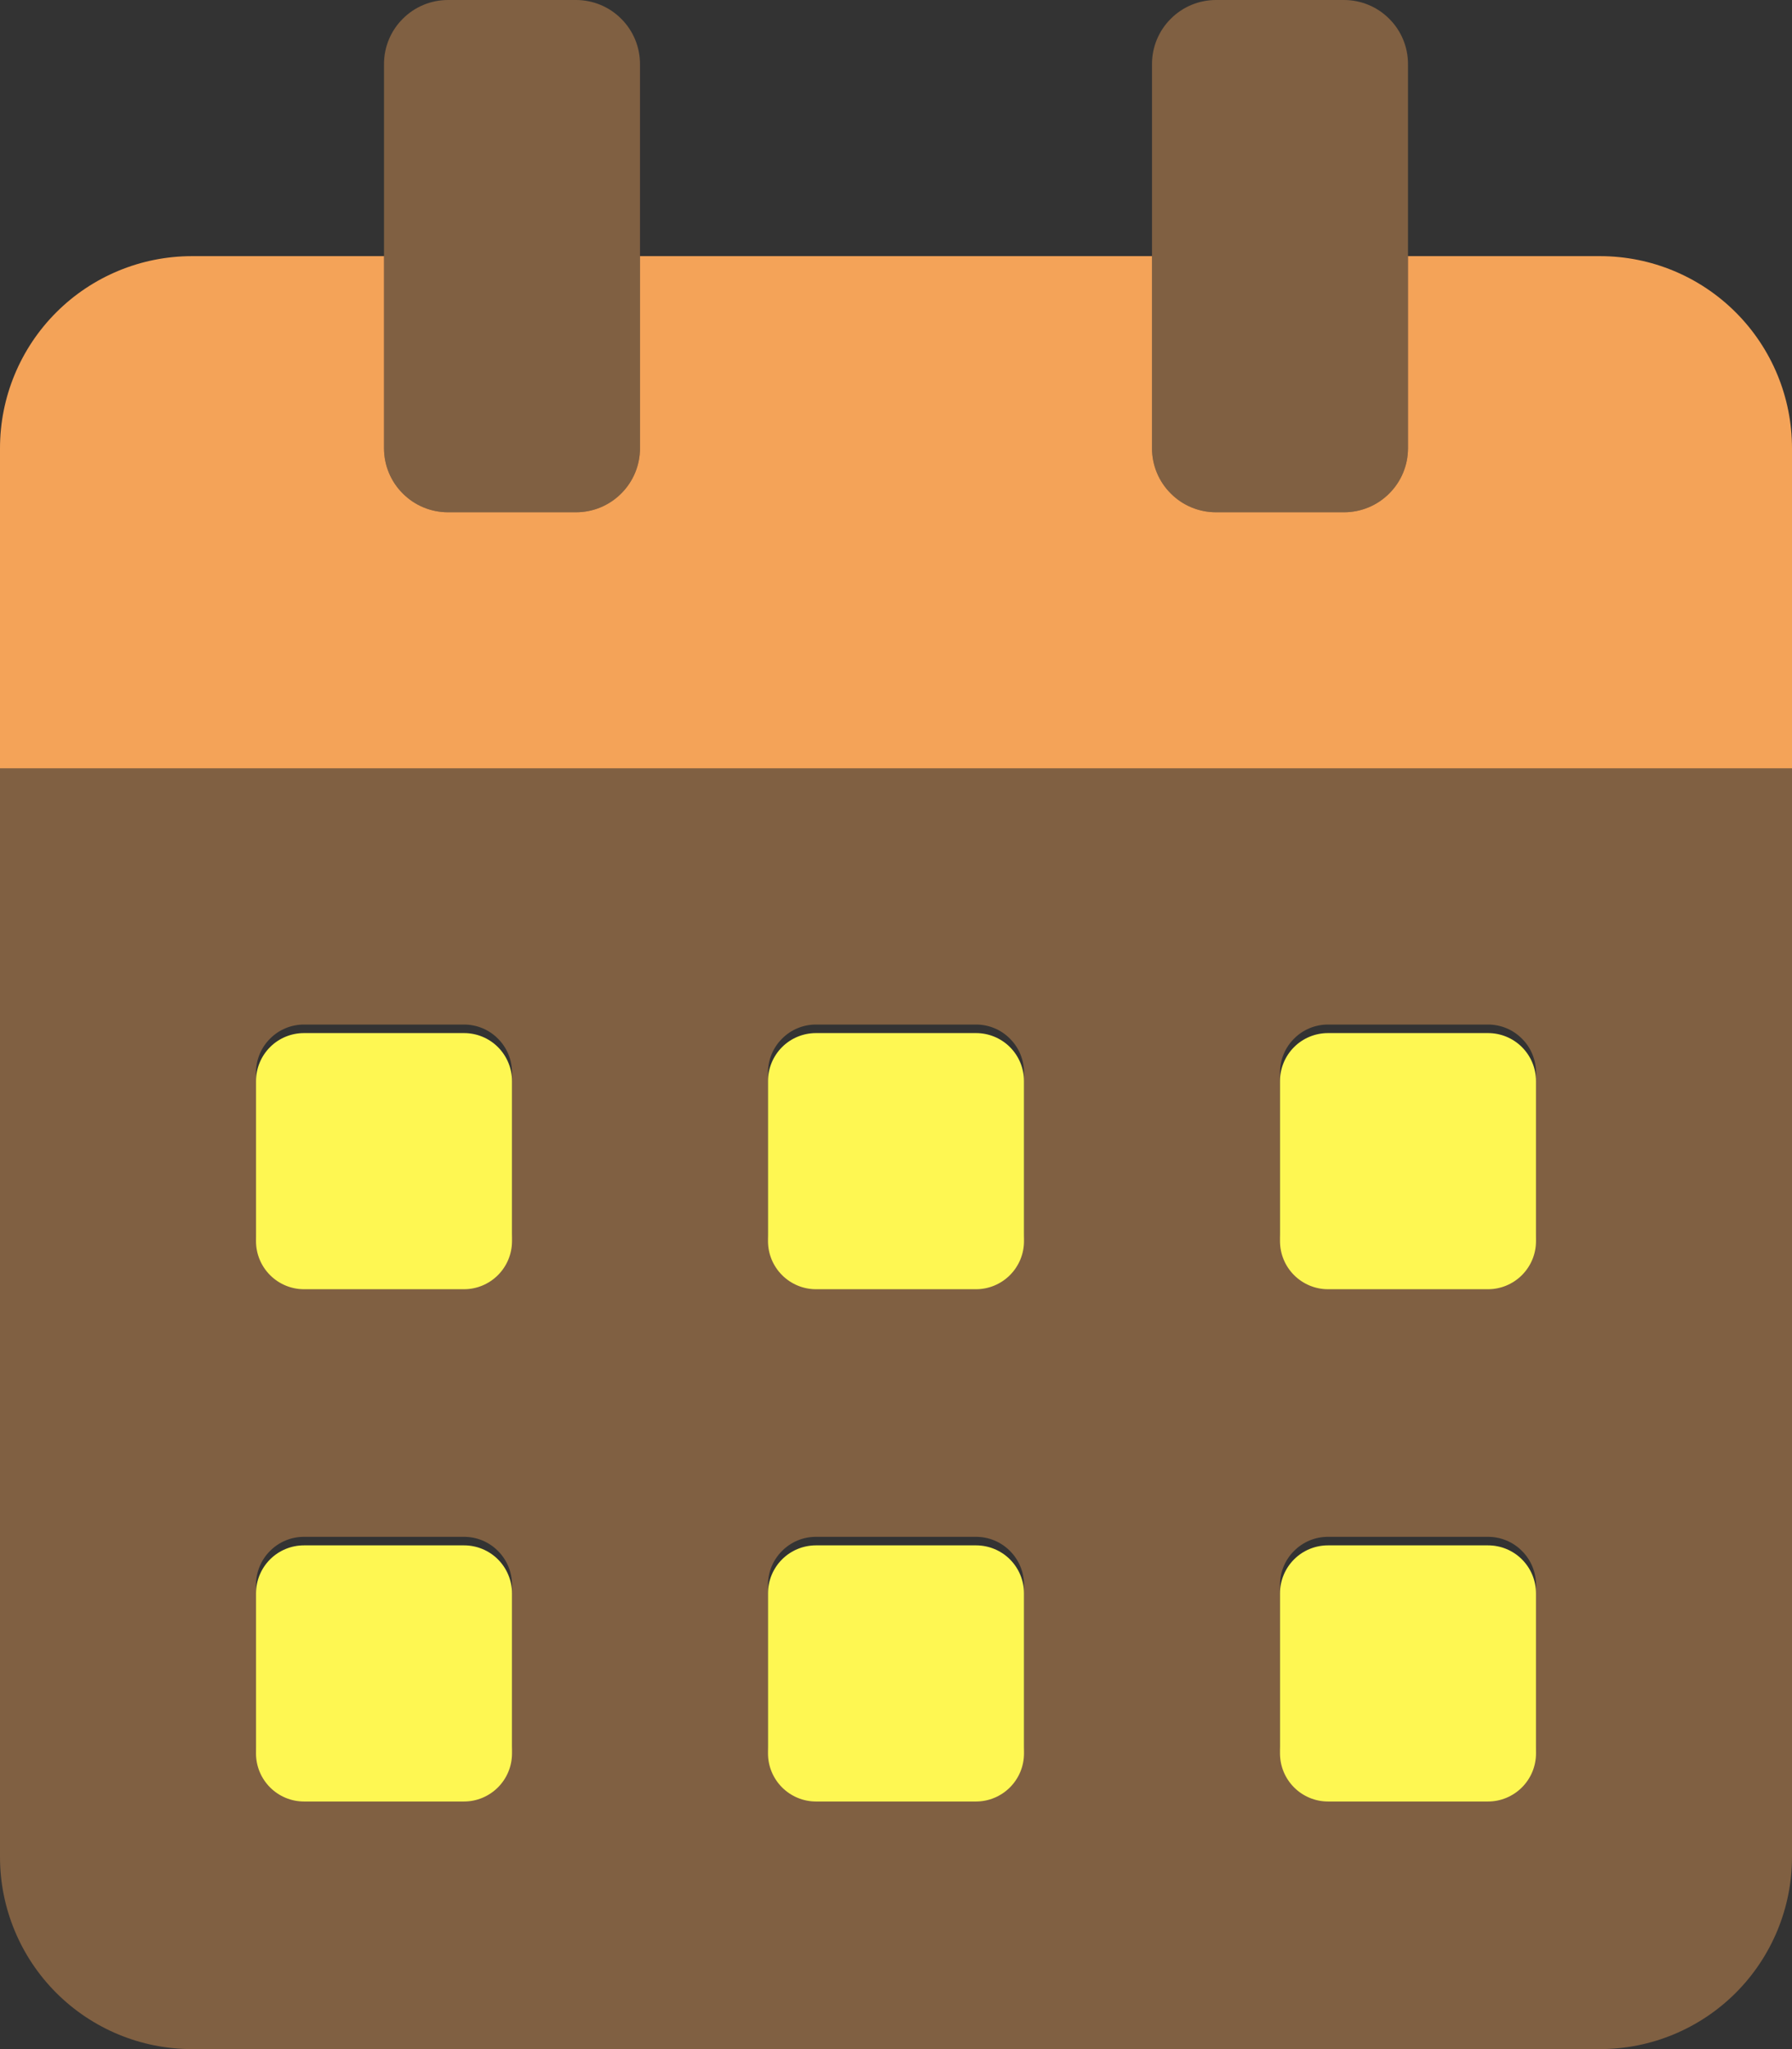 <svg width="21" height="24" viewBox="0 0 21 24" fill="none" xmlns="http://www.w3.org/2000/svg">
<rect x="0" y="0" width="21" height="24" fill="#333333" stroke="none"/>
<g clip-path="url(#clip0_8650_65109)">
<path opacity="0.4" d="M0 9V21.75C0 22.347 0.237 22.919 0.659 23.341C1.081 23.763 1.653 24 2.25 24H18.75C19.347 24 19.919 23.763 20.341 23.341C20.763 22.919 21 22.347 21 21.75V9H0ZM6 20.438C6 20.587 5.941 20.73 5.835 20.835C5.73 20.941 5.587 21 5.438 21H3.562C3.413 21 3.27 20.941 3.165 20.835C3.059 20.73 3 20.587 3 20.438V18.562C3 18.413 3.059 18.27 3.165 18.165C3.27 18.059 3.413 18 3.562 18H5.438C5.587 18 5.73 18.059 5.835 18.165C5.941 18.27 6 18.413 6 18.562V20.438ZM6 14.438C6 14.587 5.941 14.73 5.835 14.835C5.73 14.941 5.587 15 5.438 15H3.562C3.413 15 3.27 14.941 3.165 14.835C3.059 14.73 3 14.587 3 14.438V12.562C3 12.413 3.059 12.27 3.165 12.165C3.27 12.059 3.413 12 3.562 12H5.438C5.587 12 5.73 12.059 5.835 12.165C5.941 12.27 6 12.413 6 12.562V14.438ZM12 20.438C12 20.587 11.941 20.73 11.835 20.835C11.73 20.941 11.587 21 11.438 21H9.562C9.413 21 9.27 20.941 9.165 20.835C9.059 20.73 9 20.587 9 20.438V18.562C9 18.413 9.059 18.27 9.165 18.165C9.27 18.059 9.413 18 9.562 18H11.438C11.587 18 11.73 18.059 11.835 18.165C11.941 18.27 12 18.413 12 18.562V20.438ZM12 14.438C12 14.587 11.941 14.73 11.835 14.835C11.73 14.941 11.587 15 11.438 15H9.562C9.413 15 9.27 14.941 9.165 14.835C9.059 14.73 9 14.587 9 14.438V12.562C9 12.413 9.059 12.27 9.165 12.165C9.27 12.059 9.413 12 9.562 12H11.438C11.587 12 11.73 12.059 11.835 12.165C11.941 12.27 12 12.413 12 12.562V14.438ZM18 20.438C18 20.587 17.941 20.73 17.835 20.835C17.73 20.941 17.587 21 17.438 21H15.562C15.413 21 15.27 20.941 15.165 20.835C15.059 20.73 15 20.587 15 20.438V18.562C15 18.413 15.059 18.27 15.165 18.165C15.27 18.059 15.413 18 15.562 18H17.438C17.587 18 17.73 18.059 17.835 18.165C17.941 18.27 18 18.413 18 18.562V20.438ZM18 14.438C18 14.587 17.941 14.73 17.835 14.835C17.73 14.941 17.587 15 17.438 15H15.562C15.413 15 15.27 14.941 15.165 14.835C15.059 14.73 15 14.587 15 14.438V12.562C15 12.413 15.059 12.27 15.165 12.165C15.27 12.059 15.413 12 15.562 12H17.438C17.587 12 17.73 12.059 17.835 12.165C17.941 12.27 18 12.413 18 12.562V14.438ZM14.25 6H15.75C15.949 6 16.14 5.921 16.28 5.78C16.421 5.64 16.5 5.449 16.5 5.25V0.75C16.5 0.551 16.421 0.36 16.28 0.22C16.14 0.079 15.949 0 15.75 0L14.25 0C14.051 0 13.86 0.079 13.72 0.22C13.579 0.36 13.5 0.551 13.5 0.75V5.25C13.5 5.449 13.579 5.64 13.72 5.78C13.86 5.921 14.051 6 14.25 6ZM5.25 6H6.75C6.949 6 7.14 5.921 7.28 5.78C7.421 5.64 7.5 5.449 7.5 5.25V0.75C7.5 0.551 7.421 0.36 7.28 0.22C7.14 0.079 6.949 0 6.75 0L5.25 0C5.051 0 4.86 0.079 4.72 0.22C4.579 0.36 4.5 0.551 4.5 0.75V5.25C4.5 5.449 4.579 5.64 4.72 5.78C4.86 5.921 5.051 6 5.25 6Z" fill="#F4A358"/>
<path d="M21 5.25V9H0V5.25C0 4.653 0.237 4.081 0.659 3.659C1.081 3.237 1.653 3 2.25 3H4.5V5.25C4.5 5.449 4.579 5.64 4.72 5.78C4.86 5.921 5.051 6 5.25 6H6.75C6.949 6 7.14 5.921 7.28 5.78C7.421 5.64 7.5 5.449 7.5 5.25V3H13.5V5.25C13.5 5.449 13.579 5.64 13.72 5.78C13.86 5.921 14.051 6 14.25 6H15.75C15.949 6 16.14 5.921 16.28 5.78C16.421 5.64 16.5 5.449 16.5 5.25V3H18.75C19.347 3 19.919 3.237 20.341 3.659C20.763 4.081 21 4.653 21 5.25Z" fill="#F4A358"/>
<path d="M5.835 20.935C5.941 20.829 6 20.686 6 20.537V18.662C6 18.513 5.941 18.37 5.835 18.264C5.73 18.159 5.587 18.1 5.438 18.1H3.562C3.413 18.1 3.27 18.159 3.165 18.264C3.059 18.37 3 18.513 3 18.662V20.537C3 20.686 3.059 20.829 3.165 20.935C3.27 21.04 3.413 21.1 3.562 21.1H5.438C5.587 21.1 5.73 21.04 5.835 20.935Z" fill="#FEF752"/>
<path d="M5.835 14.935C5.941 14.829 6 14.686 6 14.537V12.662C6 12.513 5.941 12.37 5.835 12.264C5.73 12.159 5.587 12.1 5.438 12.1H3.562C3.413 12.1 3.27 12.159 3.165 12.264C3.059 12.37 3 12.513 3 12.662V14.537C3 14.686 3.059 14.829 3.165 14.935C3.27 15.04 3.413 15.1 3.562 15.1H5.438C5.587 15.1 5.73 15.04 5.835 14.935Z" fill="#FEF752"/>
<path d="M11.835 20.935C11.941 20.829 12 20.686 12 20.537V18.662C12 18.513 11.941 18.37 11.835 18.264C11.73 18.159 11.587 18.1 11.438 18.1H9.562C9.413 18.1 9.27 18.159 9.165 18.264C9.059 18.37 9 18.513 9 18.662V20.537C9 20.686 9.059 20.829 9.165 20.935C9.27 21.04 9.413 21.1 9.562 21.1H11.438C11.587 21.1 11.73 21.04 11.835 20.935Z" fill="#FEF752"/>
<path d="M11.835 14.935C11.941 14.829 12 14.686 12 14.537V12.662C12 12.513 11.941 12.37 11.835 12.264C11.73 12.159 11.587 12.1 11.438 12.1H9.562C9.413 12.1 9.27 12.159 9.165 12.264C9.059 12.37 9 12.513 9 12.662V14.537C9 14.686 9.059 14.829 9.165 14.935C9.27 15.04 9.413 15.1 9.562 15.1H11.438C11.587 15.1 11.73 15.04 11.835 14.935Z" fill="#FEF752"/>
<path d="M17.835 20.935C17.941 20.829 18 20.686 18 20.537V18.662C18 18.513 17.941 18.37 17.835 18.264C17.73 18.159 17.587 18.1 17.438 18.1H15.562C15.413 18.1 15.27 18.159 15.165 18.264C15.059 18.37 15 18.513 15 18.662V20.537C15 20.686 15.059 20.829 15.165 20.935C15.27 21.04 15.413 21.1 15.562 21.1H17.438C17.587 21.1 17.73 21.04 17.835 20.935Z" fill="#FEF752"/>
<path d="M17.835 14.935C17.941 14.829 18 14.686 18 14.537V12.662C18 12.513 17.941 12.37 17.835 12.264C17.73 12.159 17.587 12.1 17.438 12.1H15.562C15.413 12.1 15.27 12.159 15.165 12.264C15.059 12.37 15 12.513 15 12.662V14.537C15 14.686 15.059 14.829 15.165 14.935C15.27 15.04 15.413 15.1 15.562 15.1H17.438C17.587 15.1 17.73 15.04 17.835 14.935Z" fill="#FEF752"/>
</g>
<defs>
<clipPath id="clip0_8650_65109">
<rect width="21" height="24" fill="white"/>
</clipPath>
</defs>
</svg>
